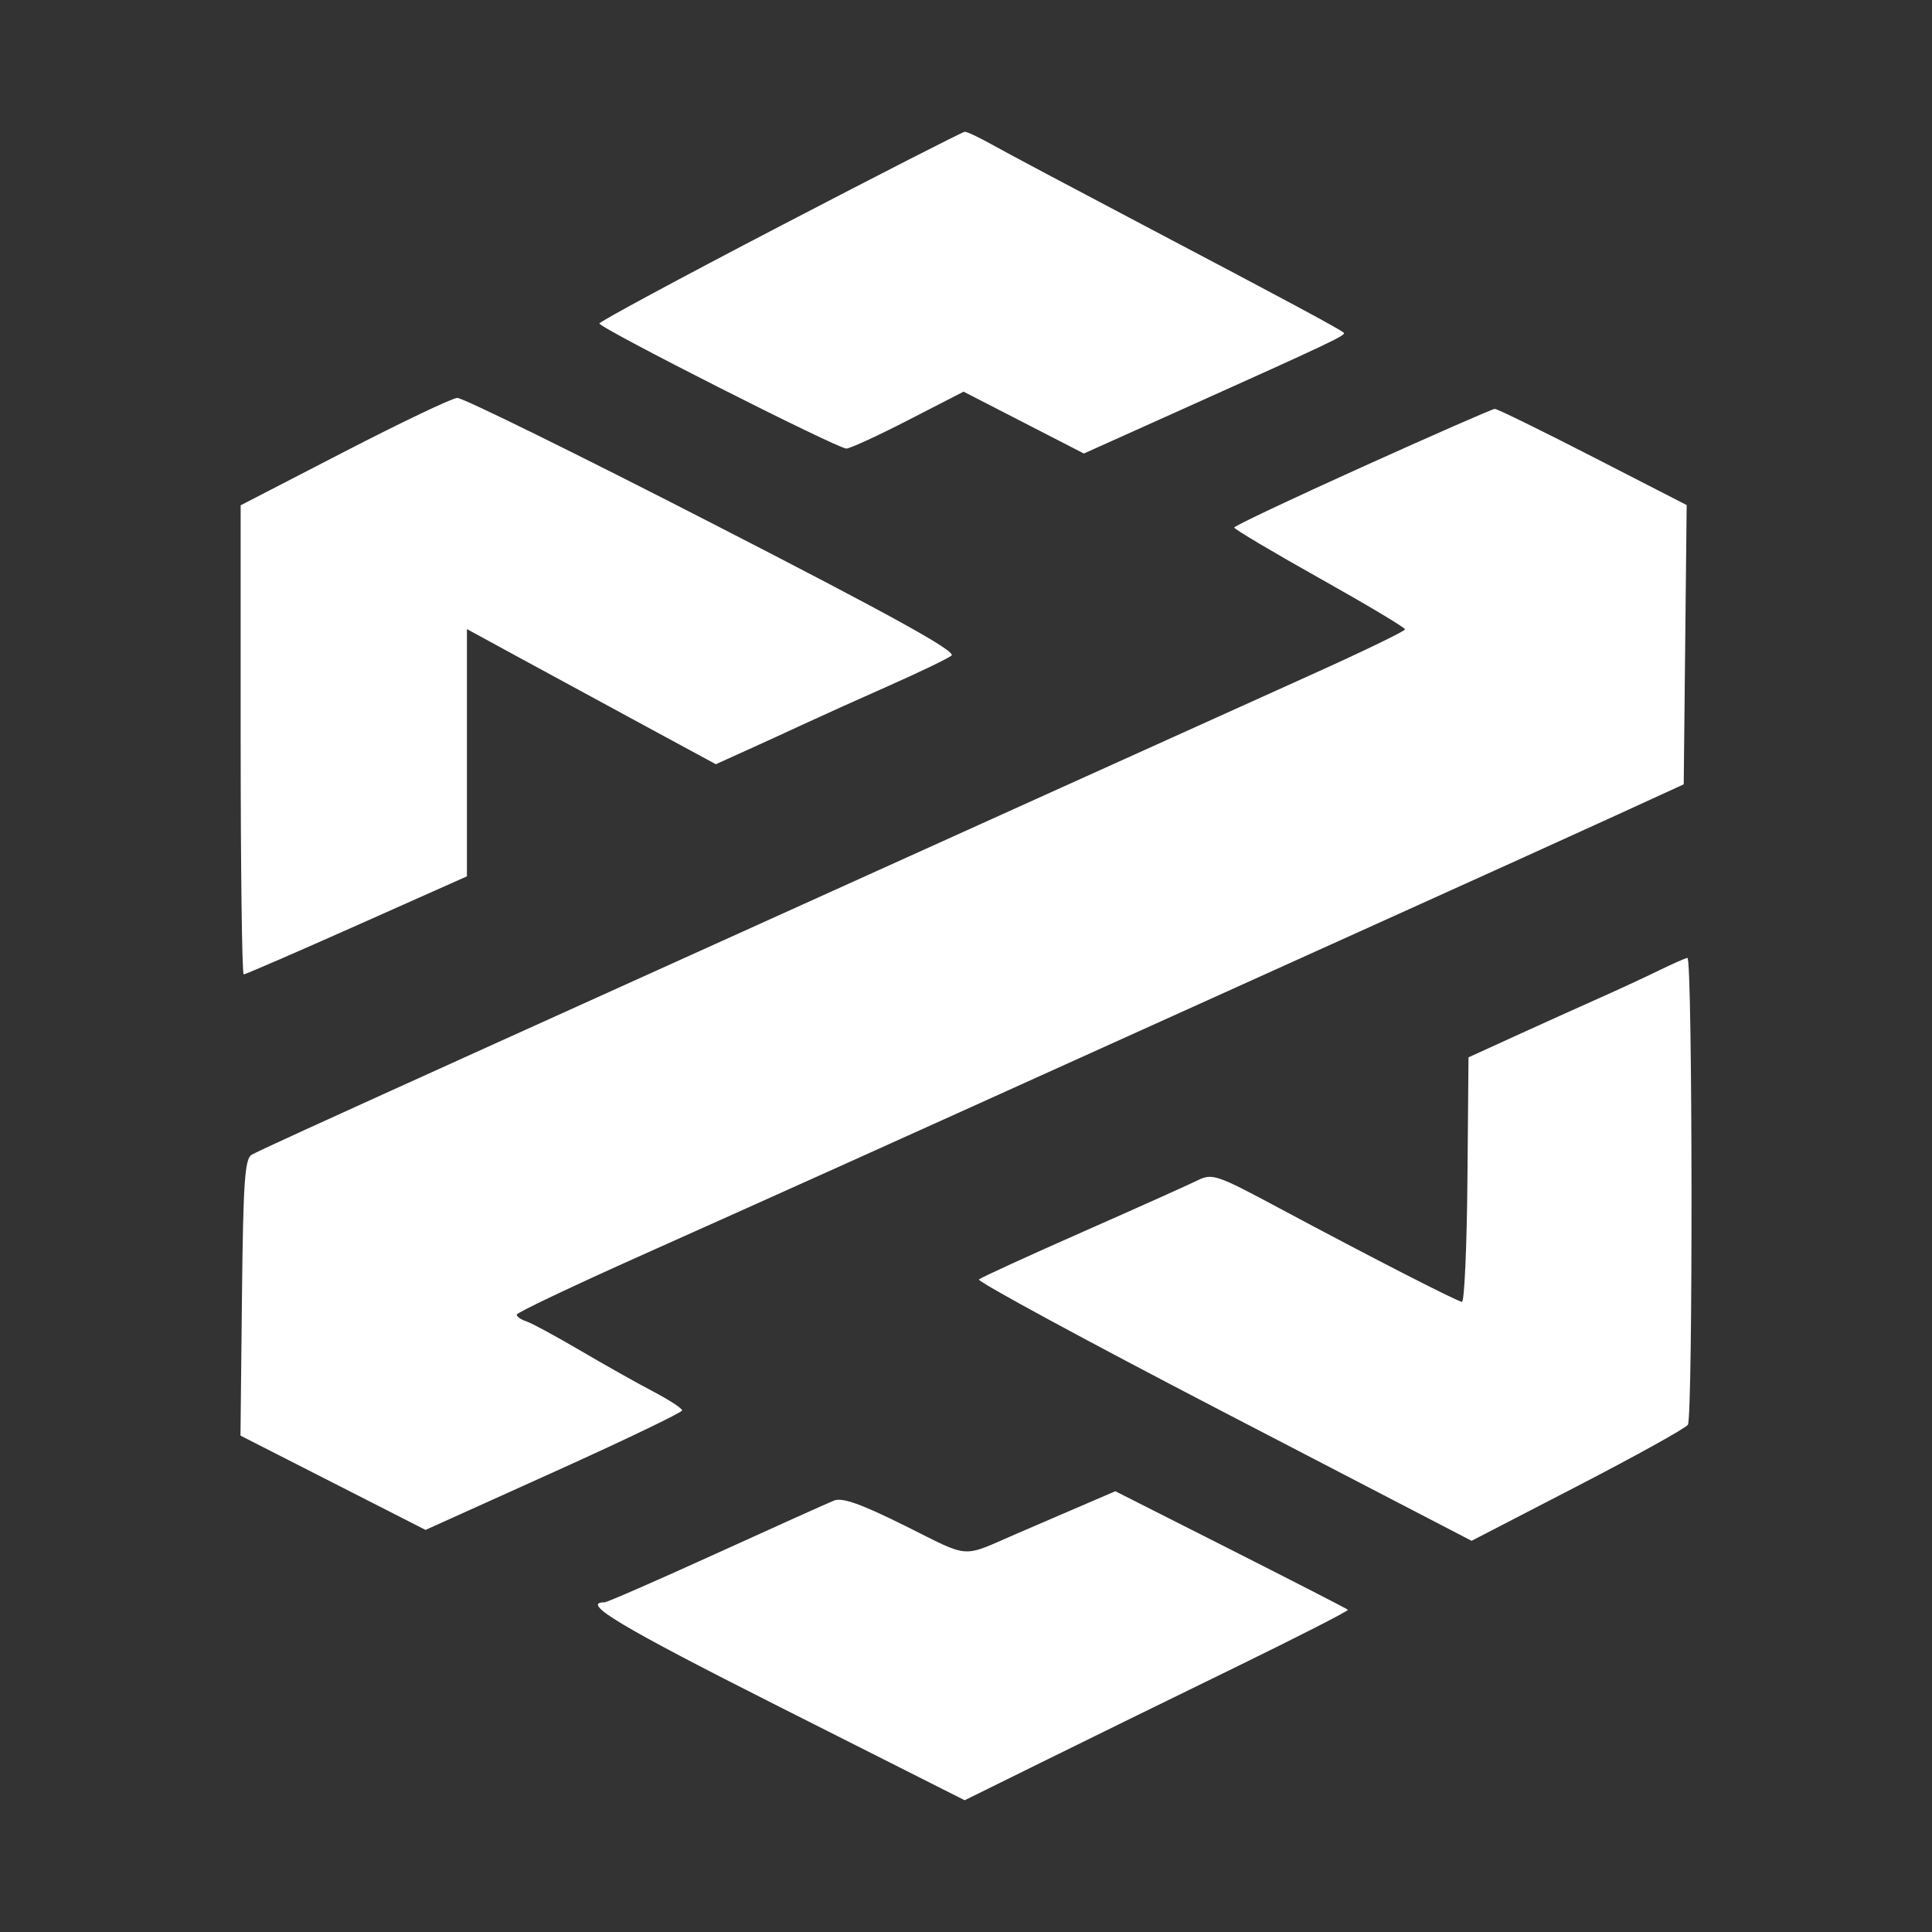 <?xml version="1.0" encoding="UTF-8" standalone="no" ?>
<!DOCTYPE svg PUBLIC "-//W3C//DTD SVG 1.1//EN" "http://www.w3.org/Graphics/SVG/1.1/DTD/svg11.dtd">
<svg xmlns="http://www.w3.org/2000/svg" xmlns:xlink="http://www.w3.org/1999/xlink" version="1.1" width="512" height="512" viewBox="0 0 512 512" xml:space="preserve">
<rect x="0" y="0" width="512" height="512" fill="#333333" stroke="none"/>
<desc>Created with Fabric.js 5.2.4</desc>
<defs>
</defs>
<g transform="matrix(0 0 0 0 0 0)" id="f5635654-6e96-4f38-8ff4-c251a795dbcf"  >
</g>
<g transform="matrix(1 0 0 1 256 256)" id="7b6b031c-96b8-4604-97be-ccb7246b01d0"  >
<rect style="stroke: none; stroke-width: 1; stroke-dasharray: none; stroke-linecap: butt; stroke-dashoffset: 0; stroke-linejoin: miter; stroke-miterlimit: 4; fill: rgb(255,255,255); fill-rule: nonzero; opacity: 1; visibility: hidden;" vector-effect="non-scaling-stroke"  x="-256" y="-256" rx="0" ry="0" width="512" height="512" />
</g>
<g transform="matrix(0.51 0 0 0.51 256 256)"  >
<path style="stroke: rgb(0,0,0); stroke-width: 0; stroke-dasharray: none; stroke-linecap: butt; stroke-dashoffset: 0; stroke-linejoin: miter; stroke-miterlimit: 4; fill: rgb(255,255,255); fill-rule: nonzero; opacity: 1;" vector-effect="non-scaling-stroke"  transform=" translate(-377, -433.5)" d="M 280.395 49.025 C 228.746 75.93 186.49 98.697 186.499 99.623 C 186.522 102.013 310.458 164.779 314.857 164.626 C 316.858 164.559 331.374 157.877 347.113 149.779 L 375.734 135.058 L 406.992 151.125 L 438.248 167.195 L 489.436 144.194 C 566.566 109.535 574.577 105.737 573.321 104.461 C 571.655 102.768 543.99 87.906 468.933 48.391 C 432.659 29.293 397.452 10.568 390.693 6.779 C 383.935 2.99 377.483 -0.058 376.356 0.001 C 375.229 0.06 332.045 22.121 280.395 49.025 z M 53.863 166.331 L 0.097 194.103 L 0.097 315.989 C 0.097 383.027 0.803 437.874 1.669 437.874 C 2.532 437.874 28.985 426.407 60.452 412.392 L 117.665 386.91 L 117.665 258.434 L 145.623 273.666 C 167.167 285.393 188.724 297.096 210.294 308.775 L 247.006 328.652 L 263.342 321.265 C 273.587 316.625 283.812 311.939 294.016 307.209 C 301.901 303.537 321.257 294.819 337.028 287.832 C 352.799 280.842 367.398 273.813 369.468 272.211 C 372.218 270.083 338.686 251.553 245.443 203.671 C 175.158 167.578 115.397 138.162 112.641 138.303 C 109.885 138.444 83.435 151.055 53.863 166.331 z M 583.011 174.13 C 546.393 190.661 516.407 204.847 516.373 205.656 C 516.341 206.464 536.299 218.331 560.727 232.023 C 585.153 245.718 605.139 257.655 605.139 258.554 C 605.139 259.451 583.524 269.924 557.109 281.832 C 530.69 293.737 463.915 323.893 408.716 348.846 L 223.762 432.448 C 177.237 453.48 135.3 472.437 130.569 474.58 C 35.539 517.599 9.419 529.536 5.832 531.585 C 2.225 533.648 1.408 545.633 0.766 605.786 L 2.220446049250313e-14 677.53 L 48.08 702.028 L 96.159 726.525 L 162.828 696.437 C 199.497 679.89 229.497 665.484 229.497 664.423 C 229.497 663.365 222.721 658.95 214.443 654.608 C 206.161 650.266 189.065 640.654 176.448 633.244 C 163.832 625.833 151.252 619.034 148.49 618.132 C 145.729 617.233 143.51 615.66 143.555 614.634 C 143.601 613.611 172.959 599.666 208.791 583.643 C 278.388 552.526 331.649 528.543 445.993 476.834 C 497.124 453.717 548.261 430.613 599.404 407.524 C 644.352 387.236 696.612 363.541 715.538 354.869 L 749.948 339.102 L 750.713 266.541 L 751.482 193.983 L 702.717 168.953 C 675.895 155.188 652.969 143.959 651.767 144 C 650.566 144.038 619.626 157.595 583.011 174.13 z M 736.883 435.902 C 729.697 439.412 715.503 445.984 705.341 450.505 C 695.179 455.026 675.895 463.727 662.489 469.844 L 638.115 480.961 L 637.559 544.663 C 637.252 579.698 635.962 608.208 634.692 608.023 C 631.807 607.594 586.125 584.166 540.205 559.56 C 507.062 541.803 504.98 541.097 497.192 544.954 C 492.69 547.185 465.779 559.254 437.391 571.779 C 409.002 584.302 384.85 595.366 383.714 596.368 C 382.581 597.368 439.716 628.335 510.684 665.187 L 639.713 732.19 L 694.832 703.677 C 725.144 687.997 750.92 673.694 752.107 671.895 C 754.779 667.85 754.55 428.965 751.875 429.288 C 750.817 429.415 744.069 432.392 736.883 435.902 z M 431.656 716.293 C 422.095 720.403 412.537 724.52 402.981 728.642 C 374.125 741.126 379.78 741.54 345.45 724.45 C 322.585 713.068 312.729 709.556 308.451 711.261 C 305.242 712.539 277.625 724.964 247.075 738.871 C 216.527 752.778 190.473 764.156 189.177 764.156 C 176.36 764.156 197.668 776.887 279.891 818.363 L 376.319 867 L 416.891 846.97 C 439.206 835.953 484.214 813.892 516.912 797.946 C 549.607 781.996 575.954 768.533 575.461 768.025 C 574.964 767.519 547.568 753.451 514.578 736.763 L 454.596 706.425 z" stroke-linecap="round" />
</g>
</svg>
